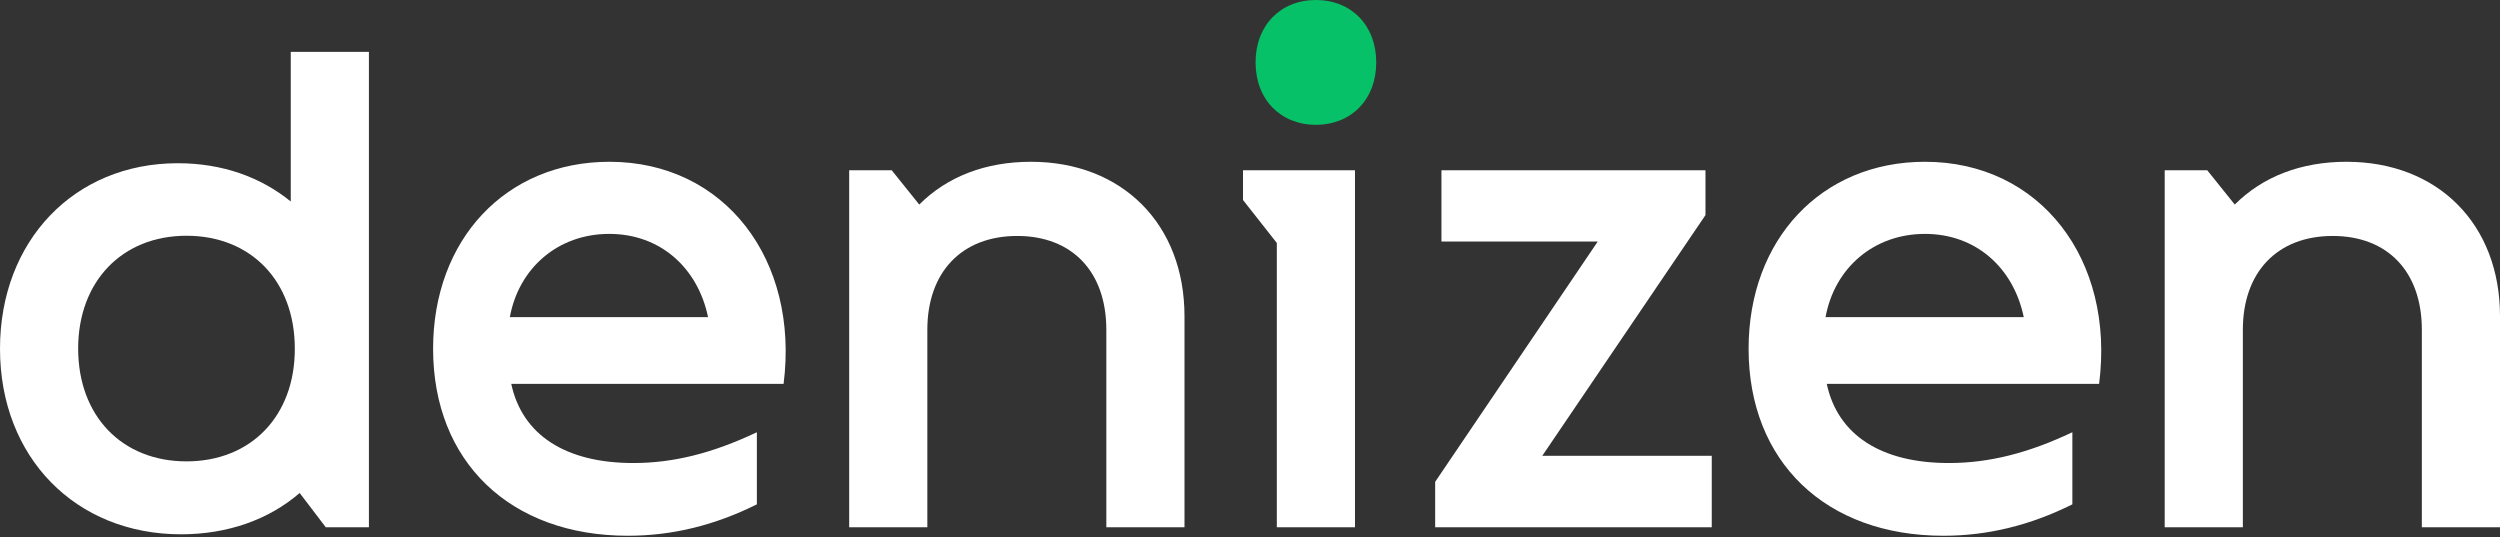 <?xml version="1.0" encoding="UTF-8"?> <svg xmlns="http://www.w3.org/2000/svg" width="1196" height="257" viewBox="0 0 1196 257" fill="none"><rect x="0" y="0" width="1196" height="257" fill="#333333" stroke="none"/><path d="M629.53 0C646.481 0 658.396 12.158 658.396 29.851C658.396 47.544 646.481 59.702 629.53 59.702C612.579 59.702 600.664 47.544 600.664 29.851C600.664 12.158 612.579 0 629.53 0Z" fill="#06C167"></path><path d="M139.196 96.473C124.763 84.71 106.358 78.088 85.048 78.088C35.453 78.088 0 115.253 0 166.85C0 218.743 36.131 255.612 86.598 255.612C108.877 255.612 128.638 248.594 143.361 235.843L155.857 252.251H176.489V24.811H139.099V96.473H139.196ZM89.213 220.72C58.313 220.72 37.39 198.974 37.39 166.751C37.39 134.627 58.41 112.782 89.213 112.782C120.113 112.782 141.036 134.528 141.036 166.751C141.133 198.974 120.113 220.72 89.213 220.72Z" fill="white"></path><path d="M291.565 77.397C241.97 77.397 207.195 114.562 207.195 166.851C207.195 220.82 244.004 256.305 300.38 256.305C321.69 256.305 342.032 251.264 362.083 241.28V206.784C340.773 216.866 322.078 221.512 302.995 221.512C270.545 221.512 249.816 208.069 244.585 183.654H374.87C382.425 124.249 346.682 77.397 291.565 77.397ZM243.907 151.727C248.169 128.301 266.865 111.893 291.468 111.893C315.782 111.893 333.799 128.005 338.739 151.727H243.907Z" fill="white"></path><path d="M493.235 77.397C471.537 77.397 453.23 84.414 439.766 97.857L426.592 81.449H406.25V252.252H443.64V157.757C443.64 130.278 460.01 112.882 486.648 112.882C512.899 112.882 529.269 129.982 529.269 157.757V252.252H566.659V151.431C566.756 107.247 536.825 77.397 493.235 77.397Z" fill="white"></path><path d="M920.901 77.397C871.306 77.397 836.531 114.562 836.531 166.851C836.531 220.82 873.34 256.305 929.716 256.305C951.026 256.305 971.368 251.264 991.419 241.28V206.784C970.109 216.866 951.414 221.512 932.331 221.512C899.881 221.512 879.152 208.069 873.921 183.654H1004.21C1011.86 124.249 976.115 77.397 920.901 77.397ZM873.34 151.727C877.602 128.301 896.297 111.893 920.901 111.893C945.214 111.893 963.231 128.005 968.172 151.727H873.34Z" fill="white"></path><path d="M1122.58 77.397C1100.88 77.397 1082.57 84.414 1069.11 97.857L1055.94 81.449H1035.59V252.252H1072.98V157.757C1072.98 130.278 1089.35 112.882 1115.99 112.882C1142.24 112.882 1158.61 129.982 1158.61 157.757V252.252H1196V151.431C1196.1 107.247 1166.27 77.397 1122.58 77.397Z" fill="white"></path><path d="M815.902 102.896V81.447H689.589V115.549H764.369L686.586 230.505V252.25H818.904V218.05H737.828L815.902 102.896Z" fill="white"></path><path d="M648.223 116.24V81.447H610.833H596.69H594.656V95.681L610.833 116.24V252.25H648.223V116.24Z" fill="white"></path></svg> 